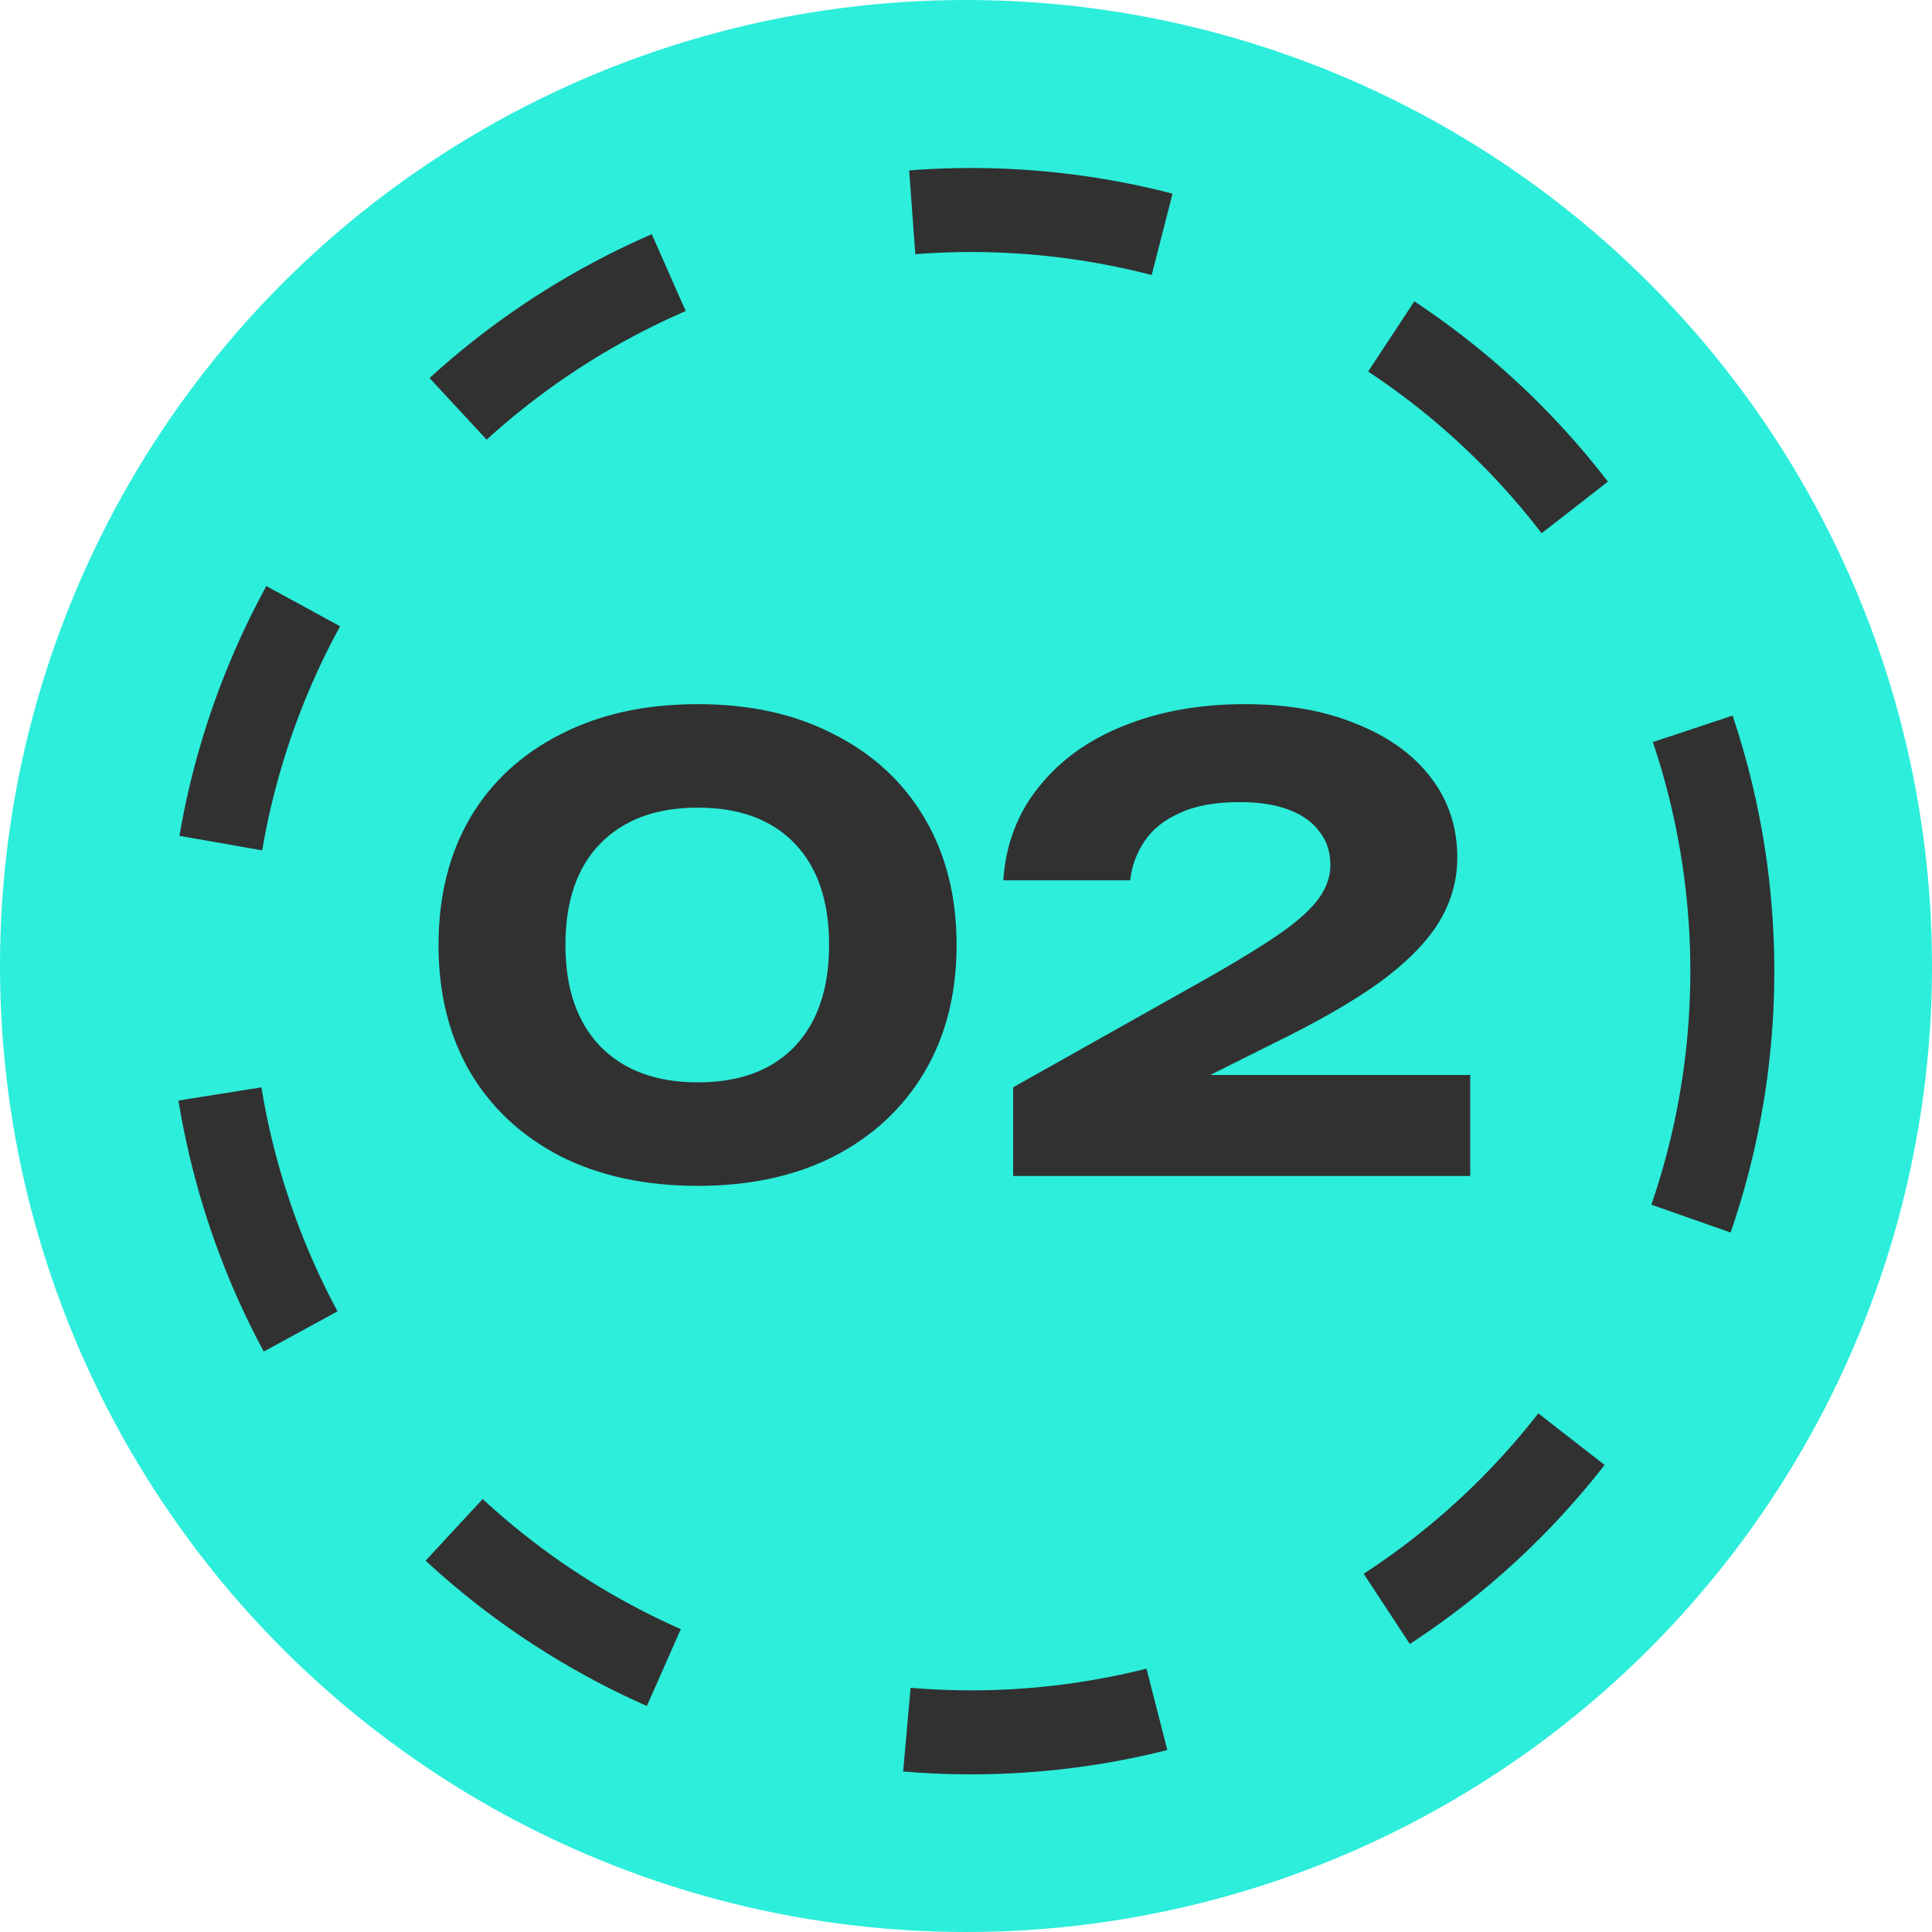 <?xml version="1.0" encoding="UTF-8"?> <svg xmlns="http://www.w3.org/2000/svg" width="69" height="69" viewBox="0 0 69 69" fill="none"> <circle cx="34.5" cy="34.5" r="34.5" fill="#2CEEDB"></circle> <circle cx="34.684" cy="34.685" r="27.185" stroke="#313131" stroke-width="3" stroke-dasharray="9 9"></circle> <path d="M24.924 42.352C23.047 42.352 21.412 42 20.018 41.296C18.625 40.577 17.547 39.572 16.784 38.282C16.036 36.991 15.662 35.48 15.662 33.75C15.662 32.019 16.036 30.508 16.784 29.218C17.547 27.927 18.625 26.93 20.018 26.226C21.412 25.507 23.047 25.148 24.924 25.148C26.787 25.148 28.408 25.507 29.786 26.226C31.18 26.93 32.258 27.927 33.02 29.218C33.783 30.508 34.164 32.019 34.164 33.75C34.164 35.48 33.783 36.991 33.02 38.282C32.258 39.572 31.18 40.577 29.786 41.296C28.408 42 26.787 42.352 24.924 42.352ZM24.924 38.656C26.406 38.656 27.557 38.23 28.378 37.38C29.2 36.514 29.61 35.304 29.61 33.75C29.61 32.18 29.2 30.97 28.378 30.12C27.557 29.269 26.406 28.844 24.924 28.844C23.443 28.844 22.284 29.269 21.448 30.12C20.612 30.97 20.194 32.18 20.194 33.75C20.194 35.304 20.612 36.514 21.448 37.38C22.284 38.23 23.443 38.656 24.924 38.656ZM35.832 31.44C35.92 30.149 36.345 29.034 37.108 28.096C37.871 27.142 38.883 26.416 40.144 25.918C41.42 25.404 42.857 25.148 44.456 25.148C45.981 25.148 47.309 25.382 48.438 25.852C49.582 26.306 50.469 26.944 51.1 27.766C51.731 28.587 52.046 29.54 52.046 30.626C52.046 31.462 51.819 32.246 51.364 32.98C50.909 33.698 50.198 34.41 49.23 35.114C48.262 35.803 46.993 36.529 45.424 37.292L40.892 39.558L40.716 38.392H52.508V42H36.184V38.832L43.268 34.85C44.368 34.219 45.219 33.691 45.82 33.266C46.436 32.826 46.869 32.422 47.118 32.056C47.382 31.689 47.514 31.3 47.514 30.89C47.514 30.435 47.389 30.046 47.14 29.724C46.905 29.386 46.546 29.122 46.062 28.932C45.578 28.741 44.984 28.646 44.28 28.646C43.4 28.646 42.681 28.778 42.124 29.042C41.567 29.291 41.149 29.628 40.87 30.054C40.591 30.464 40.423 30.926 40.364 31.44H35.832Z" fill="#313131"></path> </svg> 